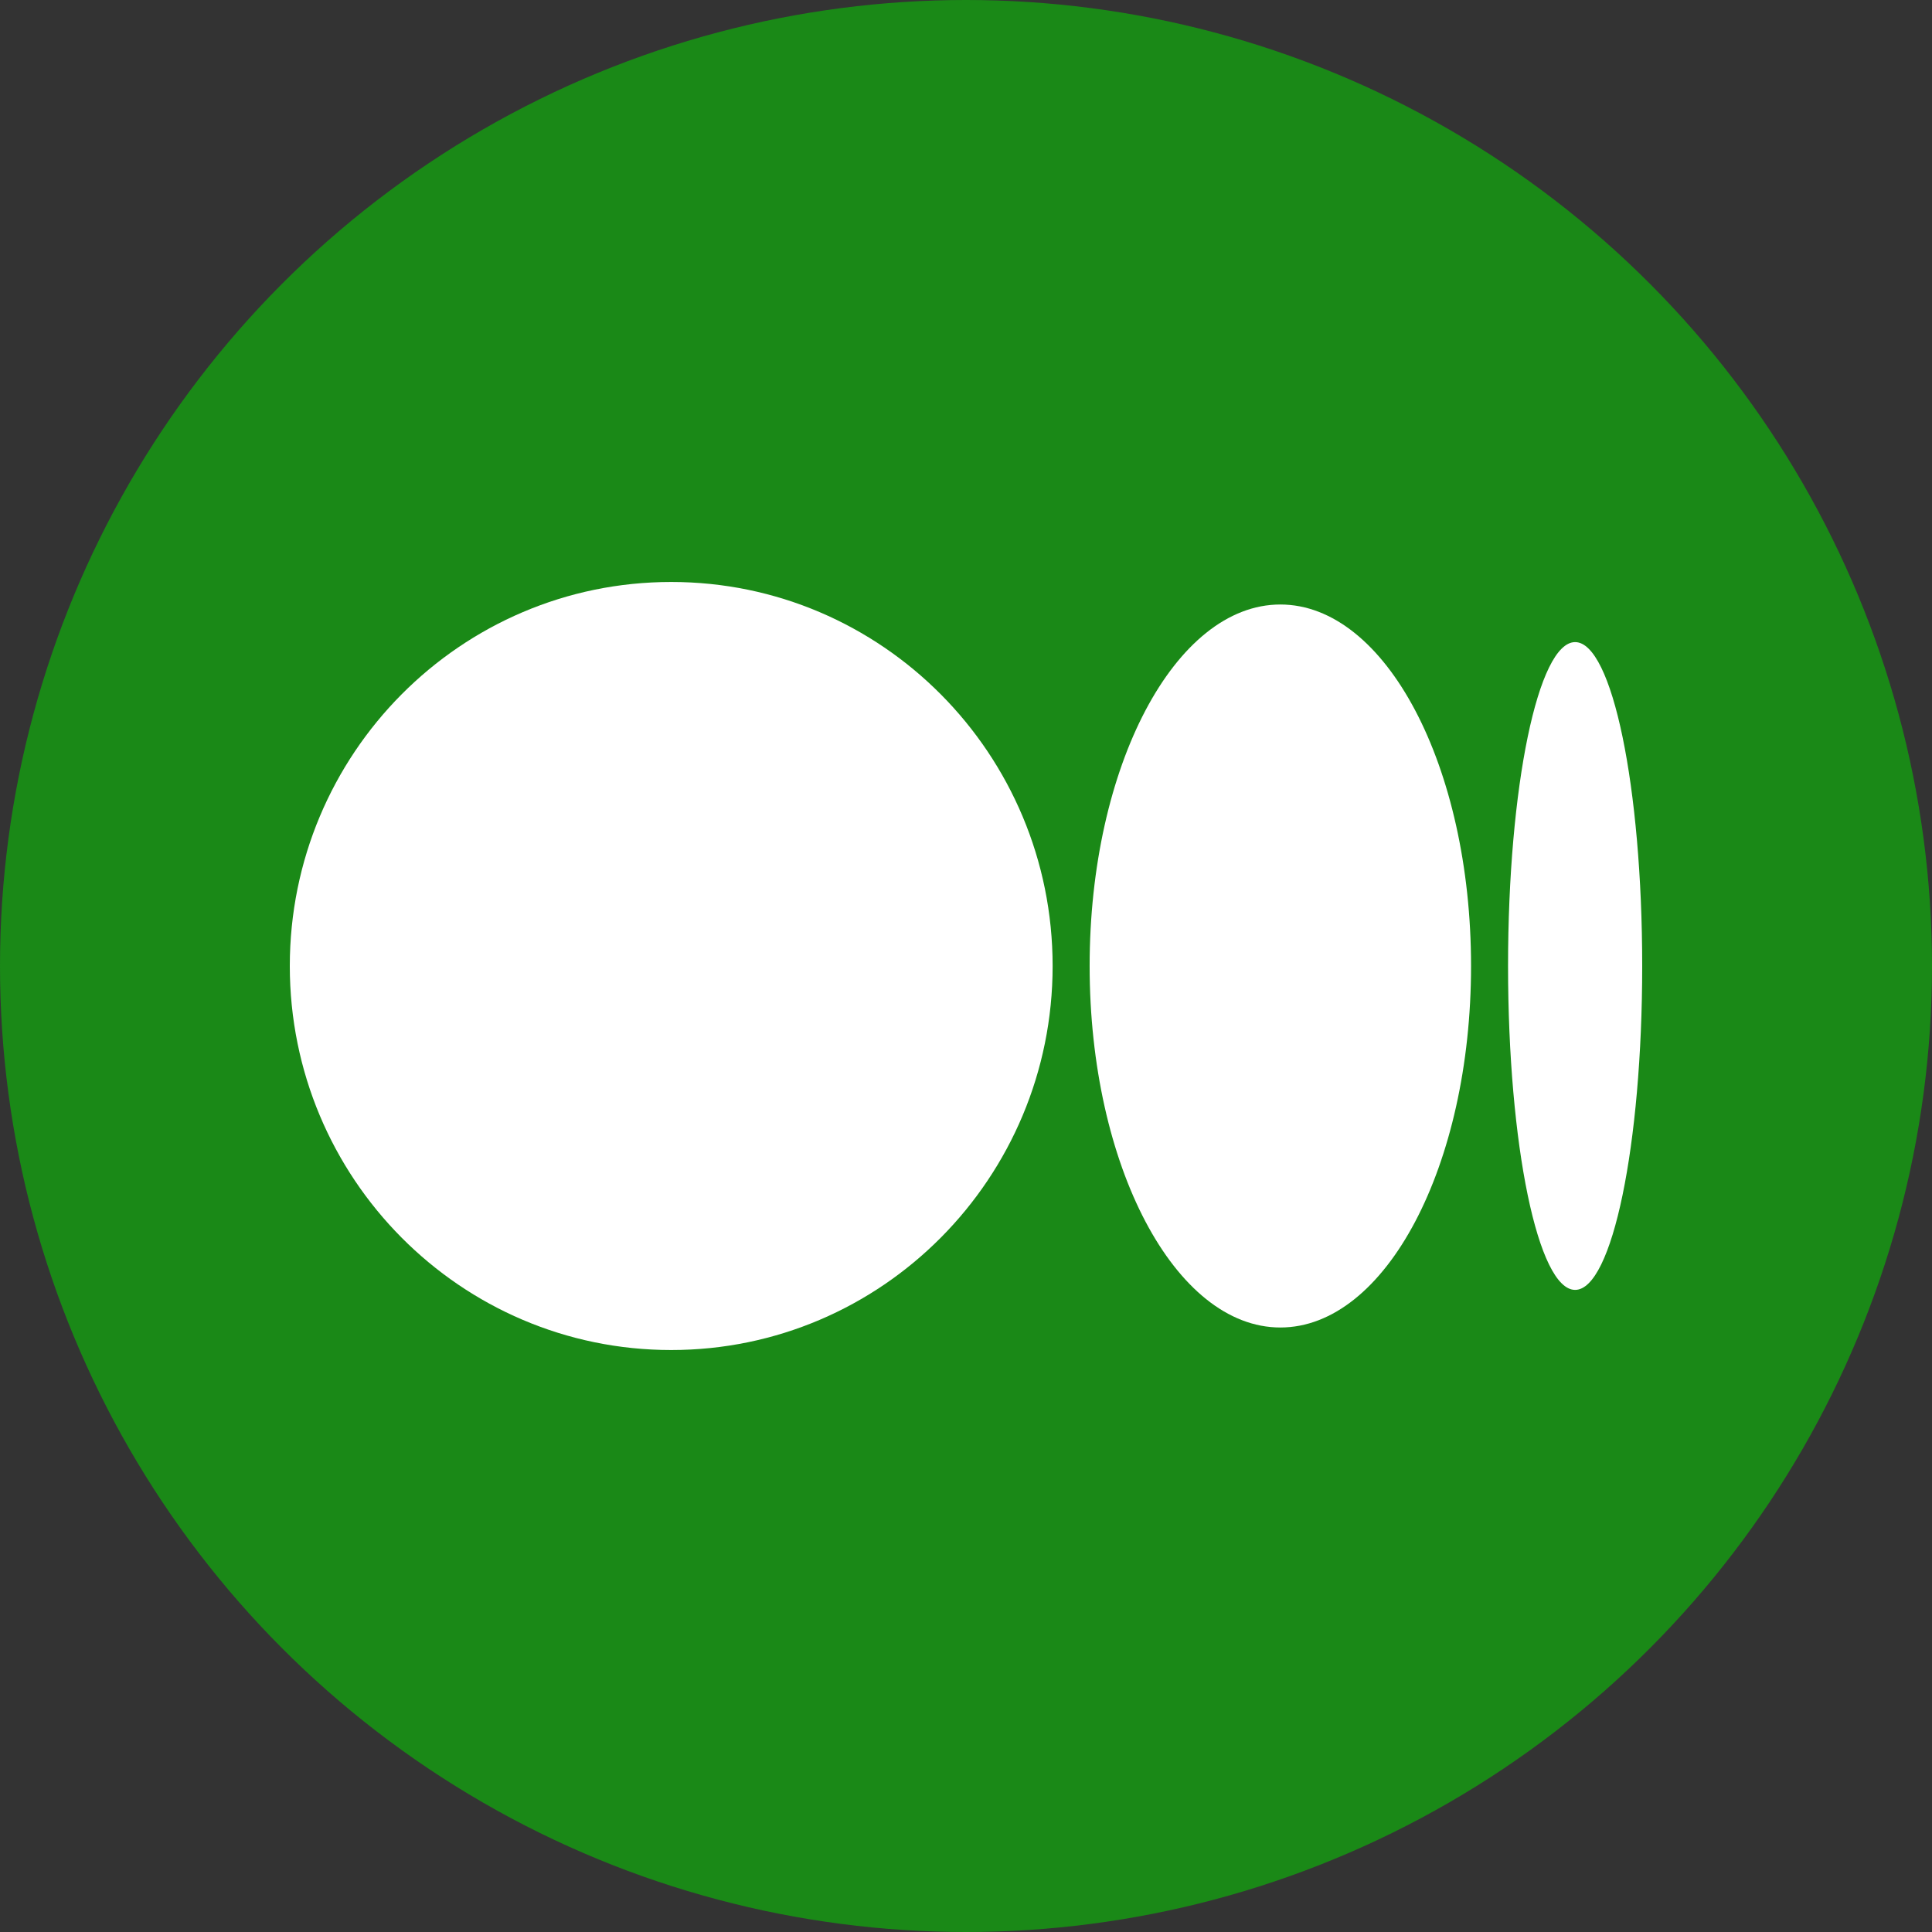 <?xml version="1.0" encoding="UTF-8"?> <svg xmlns="http://www.w3.org/2000/svg" xmlns:xlink="http://www.w3.org/1999/xlink" xmlns:svgjs="http://svgjs.com/svgjs" version="1.1" width="512" height="512" x="0" y="0" viewBox="0 0 512 512" style="enable-background:new 0 0 512 512" xml:space="preserve" class=""><rect x="0" y="0" width="512" height="512" fill="#333333" stroke="none"/><circle r="256" cx="256" cy="256" fill="#1A8917" shape="circle"></circle><g transform="matrix(0.7,0,0,0.7,76.8,76.8)"><g xmlns="http://www.w3.org/2000/svg"><g><path d="m288.796 256c0 80.296-64.649 145.389-144.398 145.389s-144.398-65.093-144.398-145.389 64.649-145.389 144.398-145.389c79.748 0 144.398 65.093 144.398 145.389" fill="#FFFFFF" data-original="#000000"></path><path d="m447.204 256c0 75.585-32.325 136.858-72.199 136.858s-72.199-61.273-72.199-136.858 32.325-136.858 72.199-136.858c39.875 0 72.199 61.273 72.199 136.858" fill="#FFFFFF" data-original="#000000"></path><path d="m512 256c0 67.721-11.369 122.619-25.393 122.619-14.025 0-25.392-54.898-25.392-122.619s11.367-122.619 25.392-122.619c14.024 0 25.393 54.898 25.393 122.619" fill="#FFFFFF" data-original="#000000"></path></g></g></g></svg> 
